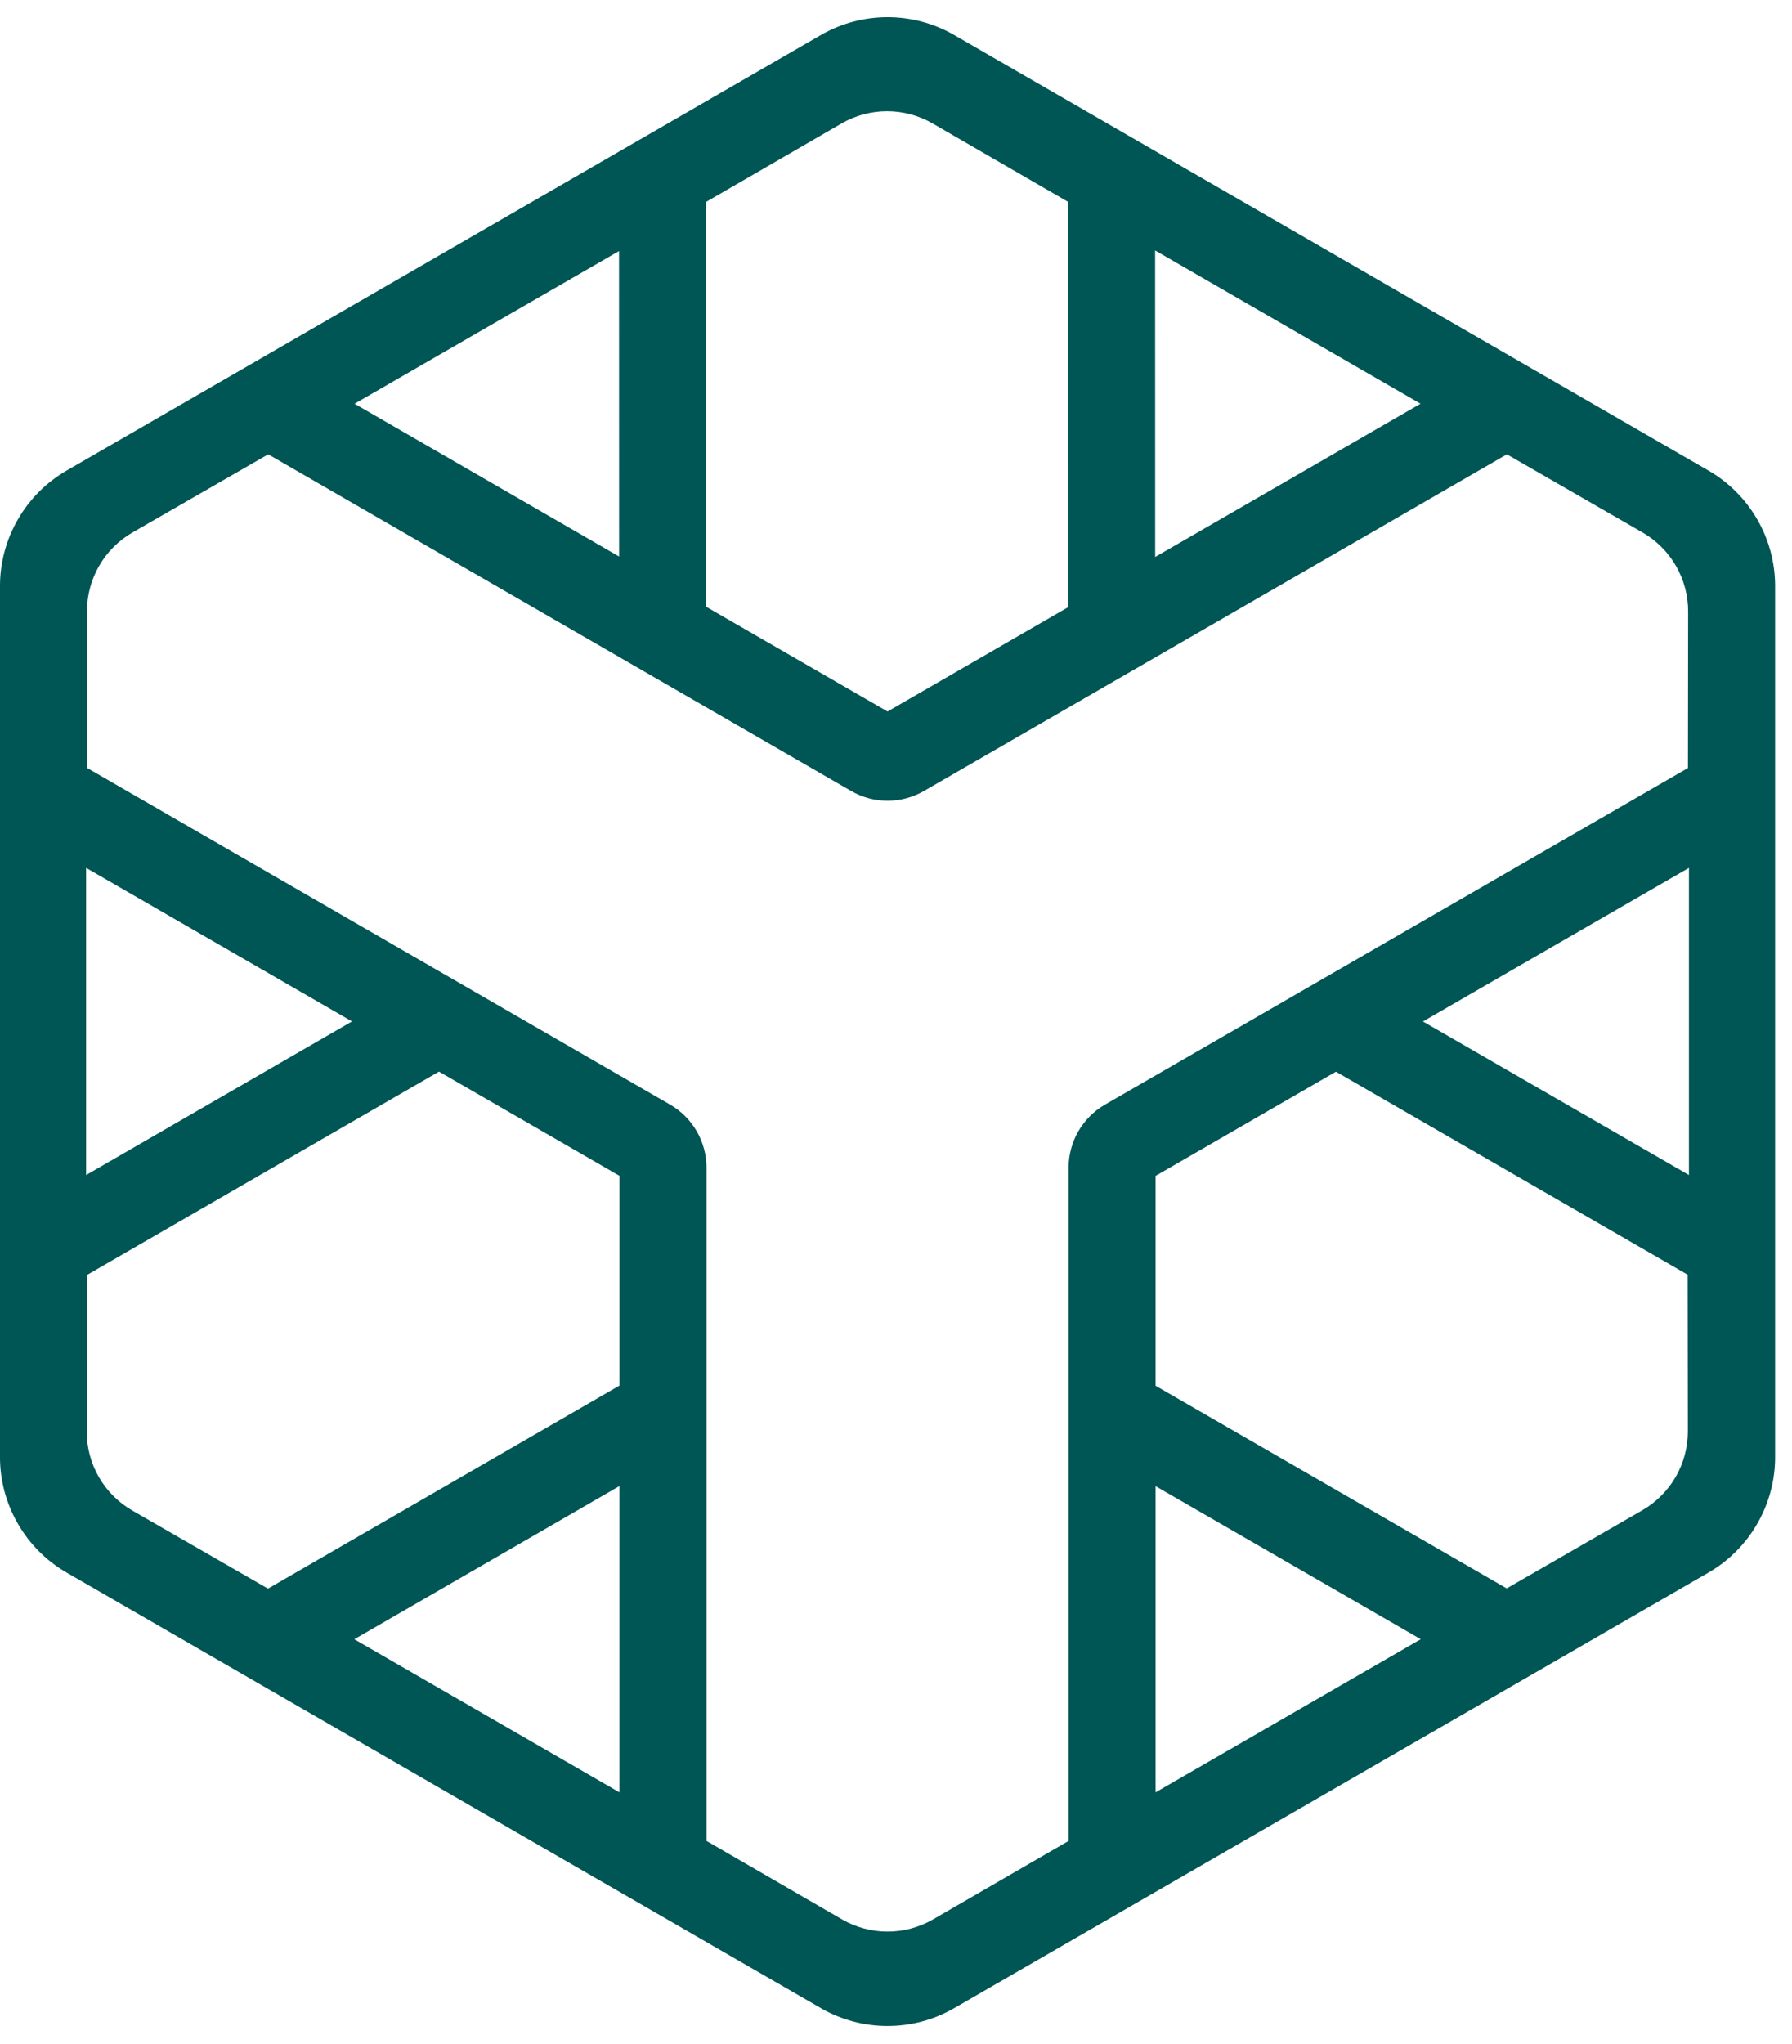 <?xml version="1.0" encoding="UTF-8"?>
<svg xmlns="http://www.w3.org/2000/svg" height="65" viewBox="0 0 57 65" width="57">
  <style> path { fill: #055; } @media (prefers-color-scheme: dark) { path { fill: white; } } </style>
  <path d="m36.757 46.718 8.434 4.867-8.434 4.869zm-.013-29.551-.002-9.747 8.442 4.874zm-14.287-11.29 4.309-2.495c.449-.26.949-.39 1.45-.39.5 0 1.001.13 1.449.389l4.31 2.494.002 12.889-5.746 3.318-5.772-3.332zm-19.685 18.001-.006-4.979c-.001-1.036.552-1.994 1.45-2.511l4.315-2.484 18.542 10.706c.358.207.758.31 1.158.31.4 0 .799-.103 1.158-.31l18.542-10.706 4.315 2.485c.898.517 1.451 1.475 1.45 2.511l-.006 4.979-18.542 10.705c-.716.414-1.158 1.178-1.158 2.005v21.411l-4.309 2.494c-.449.26-.949.389-1.45.389s-1.001-.13-1.45-.389l-4.309-2.494v-21.411c0-.827-.441-1.591-1.158-2.005zm16.933 19.64-11.181 6.458-4.315-2.483c-.898-.517-1.451-1.475-1.45-2.511l.005-4.979 11.199-6.469 5.742 3.315zm22.789-9.981 11.187 6.456.007 4.979c.002 1.036-.551 1.994-1.449 2.512l-4.314 2.485-11.168-6.445v-6.674zm-22.804-26.098.002 9.714-8.414-4.858zm-16.951 19.616 8.457 4.883-8.457 4.885zm8.531 24.531 8.434-4.872v9.741zm42.452-14.763-8.461-4.883 8.461-4.885zm.622-22.402-23.995-13.854c-1.306-.754-2.93-.754-4.236 0l-23.995 13.854c-1.306.754-2.118 2.16-2.118 3.668v27.708c0 1.508.812 2.914 2.118 3.668l23.995 13.854c.653.377 1.386.566 2.118.566s1.465-.188 2.118-.566l23.996-13.854c1.306-.754 2.118-2.16 2.118-3.668v-27.708c0-1.508-.811-2.914-2.118-3.668z" fill-rule="evenodd" transform="translate(0 .545)"></path>
</svg>
